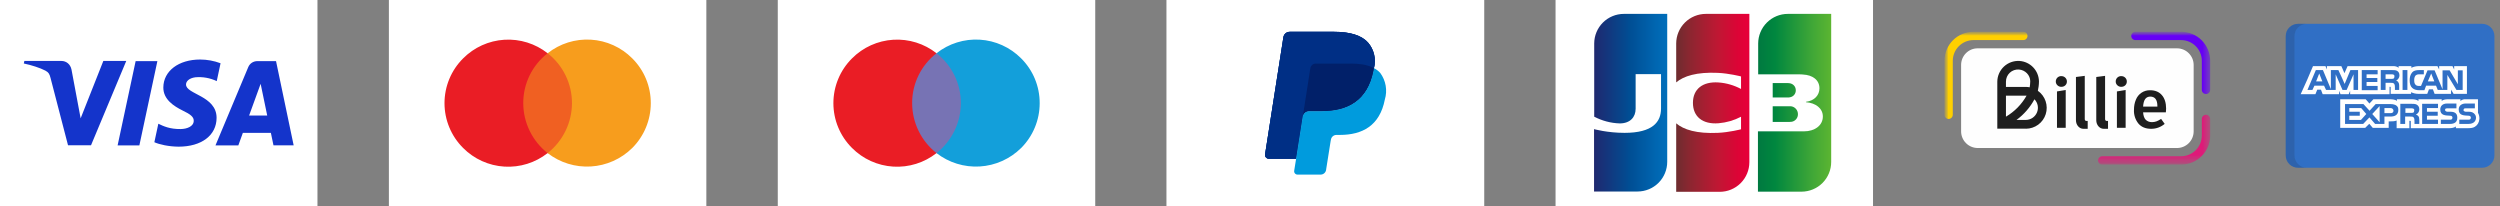 <svg xmlns="http://www.w3.org/2000/svg" width="315" height="26" viewBox="0 0 315 26" fill="none"><rect x="0" y="0" width="315" height="26" fill="#808080" stroke="none"/><g clip-path="url(#clip0_233_174)"><path d="M0 0H40V26H0V0Z" fill="white"></path><path d="M15.9 7.7L11.47 18.3H8.57L6.37 9.83C6.24 9.31 6.12 9.12 5.72 8.9C5.05 8.55 3.96 8.2 3 8L3.07 7.68H7.74C8.34 7.68 8.87 8.08 9.01 8.77L10.16 14.91L13.02 7.68H15.91L15.9 7.7ZM27.29 14.85C27.29 12.05 23.41 11.89 23.44 10.64C23.44 10.26 23.81 9.85 24.6 9.74C25.53 9.654 26.466 9.82 27.31 10.22L27.79 7.97C26.968 7.662 26.098 7.503 25.22 7.5C22.51 7.5 20.6 8.94 20.58 11.01C20.56 12.54 21.94 13.39 22.98 13.91C24.06 14.42 24.42 14.76 24.41 15.22C24.41 15.93 23.56 16.25 22.77 16.26C21.38 16.28 20.58 15.89 19.95 15.59L19.45 17.92C20.09 18.21 21.27 18.47 22.5 18.48C25.39 18.48 27.28 17.06 27.29 14.85ZM34.46 18.31H37L34.78 7.7H32.44C31.91 7.7 31.46 8 31.27 8.48L27.15 18.32H30.03L30.6 16.74H34.13L34.46 18.32V18.31ZM31.39 14.55L32.84 10.56L33.67 14.56H31.4L31.39 14.55ZM19.83 7.7L17.56 18.32H14.82L17.09 7.7H19.83Z" fill="#1434CB"></path></g><g clip-path="url(#clip1_233_174)"><path d="M49 0H89V26H49V0Z" fill="white"></path><path d="M65.13 19.29H72.87V6.7H65.13V19.28V19.29Z" fill="#F06022"></path><path d="M65.93 13C65.926 11.787 66.201 10.588 66.734 9.498C67.266 8.408 68.041 7.454 69 6.71C67.454 5.493 65.515 4.887 63.551 5.007C61.587 5.127 59.736 5.964 58.35 7.36C57.607 8.1 57.018 8.979 56.616 9.946C56.214 10.914 56.007 11.952 56.007 13C56.007 14.048 56.214 15.086 56.616 16.054C57.018 17.022 57.607 17.901 58.35 18.64C59.736 20.036 61.587 20.873 63.551 20.993C65.515 21.113 67.454 20.507 69 19.29C68.046 18.542 67.274 17.587 66.743 16.498C66.211 15.408 65.933 14.212 65.93 13Z" fill="#EA1D25"></path><path d="M82 13C82 15.12 81.16 17.15 79.66 18.65C78.263 20.031 76.412 20.858 74.45 20.976C72.489 21.093 70.552 20.494 69 19.29C69.952 18.54 70.723 17.585 71.254 16.496C71.786 15.407 72.065 14.212 72.07 13C72.071 11.787 71.796 10.59 71.263 9.5C70.731 8.409 69.957 7.455 69 6.71C70.545 5.489 72.486 4.88 74.452 4.998C76.418 5.116 78.272 5.953 79.66 7.35C80.405 8.09 80.995 8.971 81.397 9.94C81.798 10.91 82.003 11.95 82 13Z" fill="#F79D1D"></path></g><g clip-path="url(#clip2_233_174)"><path d="M98 0H138V26H98V0Z" fill="white"></path><path d="M114.13 19.29H121.87V6.7H114.13V19.28V19.29Z" fill="#7773B4"></path><path d="M114.93 13C114.926 11.787 115.201 10.588 115.733 9.498C116.266 8.408 117.041 7.454 118 6.71C116.454 5.493 114.515 4.887 112.551 5.007C110.588 5.127 108.736 5.964 107.35 7.36C106.607 8.1 106.018 8.979 105.616 9.946C105.214 10.914 105.007 11.952 105.007 13C105.007 14.048 105.214 15.086 105.616 16.054C106.018 17.022 106.607 17.901 107.35 18.64C108.736 20.036 110.588 20.873 112.551 20.993C114.515 21.113 116.454 20.507 118 19.29C117.046 18.542 116.274 17.587 115.743 16.498C115.211 15.408 114.933 14.212 114.93 13Z" fill="#EA1D25"></path><path d="M131 13C131 15.12 130.16 17.15 128.66 18.65C127.263 20.031 125.411 20.858 123.45 20.976C121.489 21.093 119.552 20.494 118 19.29C118.952 18.54 119.723 17.585 120.254 16.496C120.786 15.407 121.065 14.212 121.07 13C121.071 11.787 120.796 10.59 120.263 9.5C119.731 8.409 118.957 7.455 118 6.71C119.545 5.489 121.486 4.88 123.452 4.998C125.418 5.116 127.272 5.953 128.66 7.35C129.405 8.09 129.995 8.971 130.397 9.94C130.798 10.91 131.003 11.95 131 13Z" fill="#139FDA"></path></g><g clip-path="url(#clip3_233_174)"><path d="M147 0H187V26H147V0Z" fill="white"></path><path d="M147 0H187V26H147V0Z" fill="white"></path><path d="M172.36 5.36C171.52 4.41 170.02 4.01 168.09 4.01H162.5C162.31 4.01 162.127 4.077 161.982 4.2C161.837 4.323 161.741 4.493 161.71 4.68L159.4 19.44C159.388 19.509 159.392 19.579 159.41 19.646C159.428 19.713 159.461 19.775 159.506 19.829C159.55 19.882 159.606 19.925 159.669 19.954C159.732 19.984 159.8 20 159.87 20H163.32L164.19 14.5L164.16 14.67C164.191 14.483 164.287 14.313 164.432 14.19C164.577 14.067 164.76 14 164.95 14H166.59C169.81 14 172.33 12.69 173.07 8.9L173.12 8.58C173.264 8.023 173.271 7.439 173.14 6.878C173.01 6.317 172.745 5.796 172.37 5.36" fill="#003086"></path><path d="M172.36 5.36C171.52 4.41 170.02 4.01 168.09 4.01H162.5C162.31 4.01 162.127 4.077 161.982 4.2C161.837 4.323 161.741 4.493 161.71 4.68L159.4 19.44C159.388 19.509 159.392 19.579 159.41 19.646C159.428 19.713 159.461 19.775 159.506 19.829C159.55 19.882 159.606 19.925 159.669 19.954C159.732 19.984 159.8 20 159.87 20H163.32L164.19 14.5L164.16 14.67C164.191 14.483 164.287 14.313 164.432 14.19C164.577 14.067 164.76 14 164.95 14H166.59C169.81 14 172.33 12.69 173.07 8.9L173.12 8.58C173.264 8.023 173.271 7.439 173.14 6.878C173.01 6.317 172.745 5.796 172.37 5.36" fill="#003086"></path><path d="M165.1 8.6C165.124 8.432 165.209 8.279 165.337 8.168C165.466 8.058 165.63 7.998 165.8 8H170.18C170.666 7.998 171.15 8.035 171.63 8.11L172 8.18L172.34 8.27L172.51 8.32C172.717 8.39 172.918 8.477 173.11 8.58C173.254 8.023 173.261 7.439 173.13 6.878C173 6.317 172.735 5.796 172.36 5.36C171.52 4.41 170.02 4.01 168.09 4.01H162.5C162.31 4.01 162.127 4.077 161.982 4.2C161.837 4.323 161.741 4.493 161.71 4.68L159.4 19.44C159.388 19.509 159.392 19.579 159.41 19.646C159.428 19.713 159.461 19.775 159.506 19.829C159.55 19.882 159.606 19.925 159.669 19.954C159.732 19.984 159.8 20 159.87 20H163.32L164.19 14.5L165.12 8.6H165.1Z" fill="#002F85"></path><path d="M173.11 8.58L173.06 8.9C172.32 12.69 169.8 14 166.58 14H164.94C164.75 14 164.567 14.067 164.422 14.19C164.277 14.313 164.181 14.483 164.15 14.67L163.31 20L163.07 21.5C163.058 21.561 163.06 21.625 163.076 21.685C163.091 21.746 163.12 21.802 163.161 21.85C163.201 21.898 163.251 21.936 163.308 21.962C163.365 21.988 163.427 22.001 163.49 22H166.39C166.56 22.002 166.724 21.942 166.853 21.832C166.981 21.721 167.066 21.568 167.09 21.4L167.11 21.25L167.66 17.78L167.7 17.58C167.728 17.418 167.813 17.27 167.939 17.164C168.065 17.058 168.225 17 168.39 17H168.82C171.64 17 173.85 15.85 174.49 12.54C174.66 11.975 174.696 11.378 174.596 10.797C174.495 10.215 174.26 9.665 173.91 9.19C173.683 8.94 173.412 8.733 173.11 8.58Z" fill="#009BDD"></path><path d="M172.34 8.27L172 8.18C171.877 8.153 171.754 8.13 171.63 8.11C171.15 8.038 170.665 8.005 170.18 8.01H165.8C165.632 8.008 165.469 8.066 165.34 8.175C165.212 8.283 165.126 8.434 165.1 8.6L164.18 14.5L164.15 14.67C164.181 14.483 164.277 14.313 164.422 14.19C164.567 14.067 164.75 14 164.94 14H166.58C169.8 14 172.32 12.69 173.06 8.9L173.11 8.58C172.917 8.477 172.717 8.39 172.51 8.32L172.34 8.27Z" fill="#012069"></path></g><path d="M314.299 19.582C314.299 20.441 313.603 21.137 312.745 21.137H289.555C288.696 21.137 288 20.441 288 19.582V4.555C288 3.696 288.696 3 289.555 3H312.745C313.603 3 314.299 3.696 314.299 4.555V19.582Z" fill="#306FC5"></path><path opacity="0.15" d="M289.105 19.582V4.555C289.105 3.696 289.801 3 290.66 3H289.555C288.696 3 288 3.696 288 4.555V19.583C288 20.441 288.696 21.137 289.555 21.137H290.66C289.801 21.137 289.105 20.441 289.105 19.582Z" fill="#202121"></path><path d="M291.831 10.258H292.617L292.224 9.258L291.831 10.258Z" fill="white"></path><path d="M296.01 13.615V14.079H297.332V14.579H296.01V15.115H297.475L298.153 14.365L297.511 13.615H296.01Z" fill="white"></path><path d="M306.332 9.258L305.904 10.258H306.725L306.332 9.258Z" fill="white"></path><path d="M299.832 15.401V13.365L298.903 14.365L299.832 15.401Z" fill="white"></path><path d="M301.582 13.937C301.547 13.722 301.404 13.615 301.189 13.615H300.439V14.258H301.225C301.439 14.258 301.582 14.151 301.582 13.937Z" fill="white"></path><path d="M304.082 14.187C304.154 14.151 304.19 14.044 304.19 13.937C304.225 13.794 304.154 13.722 304.082 13.687C304.011 13.651 303.904 13.651 303.797 13.651H303.082V14.222H303.797C303.904 14.222 304.011 14.222 304.082 14.187Z" fill="white"></path><path d="M309.225 8.329V8.758L309.011 8.329H307.333V8.758L307.118 8.329H304.832C304.44 8.329 304.118 8.401 303.832 8.543V8.329H302.225V8.365V8.543C302.047 8.401 301.832 8.329 301.547 8.329H295.796L295.403 9.222L295.01 8.329H293.725H293.189V8.758L293.01 8.329H292.974H291.439L290.724 10.008L289.903 11.829L289.888 11.865H289.903H291.724H291.747L291.76 11.829L291.975 11.294H292.439L292.653 11.865H294.725V11.829V11.437L294.903 11.865H295.939L296.117 11.437V11.829V11.865H296.939H301.046H301.082V10.936H301.154C301.225 10.936 301.225 10.936 301.225 11.044V11.829H303.797V11.615C304.011 11.722 304.332 11.829 304.761 11.829H305.833L306.047 11.258H306.547L306.761 11.829H308.833V11.472V11.294L309.154 11.829H309.225H309.261H310.833V8.329H309.226H309.225ZM297.118 11.329H296.76H296.546V11.115V9.365L296.51 9.447V9.446L295.679 11.329H295.653H295.462H295.153L294.296 9.365V11.329H293.082L292.832 10.794H291.617L291.367 11.329H290.739L291.796 8.829H292.689L293.689 11.222V8.829H293.903H294.635L294.652 8.865H294.653L295.104 9.846L295.427 10.581L295.439 10.544L296.153 8.829H297.118V11.329H297.118ZM299.582 9.365H298.189V9.829H299.546V10.329H298.189V10.829H299.582V11.365H297.582V8.829H299.582V9.365ZM302.13 10.286C302.131 10.287 302.132 10.287 302.133 10.288C302.146 10.302 302.158 10.317 302.168 10.33C302.236 10.42 302.292 10.553 302.294 10.749C302.295 10.752 302.295 10.756 302.295 10.759C302.295 10.761 302.295 10.763 302.295 10.765C302.295 10.766 302.295 10.767 302.295 10.768C302.296 10.788 302.297 10.808 302.297 10.829V11.329H301.761V11.044C301.761 10.901 301.761 10.686 301.654 10.544C301.62 10.51 301.586 10.488 301.548 10.472C301.495 10.437 301.393 10.437 301.225 10.437H300.582V11.329H299.975V8.829H301.332C301.654 8.829 301.868 8.829 302.047 8.936C302.222 9.041 302.327 9.216 302.331 9.492C302.323 9.872 302.079 10.08 301.904 10.151C301.904 10.151 302.023 10.175 302.13 10.286ZM303.332 11.329H302.725V8.829H303.332V11.329ZM310.297 11.329H309.511L308.368 9.436V11.008L308.365 11.004V11.331H307.761V11.329H307.154L306.94 10.794H305.69L305.475 11.365H304.797C304.511 11.365 304.154 11.294 303.939 11.079C303.725 10.865 303.618 10.579 303.618 10.115C303.618 9.758 303.689 9.401 303.939 9.115C304.118 8.9 304.44 8.829 304.832 8.829H305.404V9.365H304.832C304.618 9.365 304.511 9.401 304.368 9.508C304.261 9.615 304.189 9.829 304.189 10.079C304.189 10.365 304.225 10.544 304.368 10.686C304.475 10.794 304.618 10.829 304.797 10.829H305.047L305.868 8.865H306.225H306.761L307.761 11.258V11.136V10.329V10.258V8.865H308.654L309.69 10.615V8.865H310.297V11.329H310.297V11.329Z" fill="white"></path><path d="M301.62 9.871C301.631 9.859 301.64 9.847 301.648 9.832C301.681 9.781 301.718 9.689 301.698 9.563C301.697 9.551 301.695 9.541 301.692 9.53C301.692 9.528 301.692 9.525 301.691 9.522L301.691 9.522C301.673 9.461 301.627 9.423 301.582 9.401C301.511 9.365 301.403 9.365 301.296 9.365H300.582V9.937H301.296C301.403 9.937 301.511 9.937 301.582 9.901C301.593 9.895 301.603 9.888 301.612 9.88L301.612 9.88C301.612 9.88 301.615 9.876 301.62 9.871Z" fill="white"></path><path d="M312.404 14.901C312.404 14.651 312.333 14.401 312.226 14.222V12.615H312.224V12.508C312.224 12.508 310.727 12.508 310.504 12.508C310.282 12.508 310.011 12.722 310.011 12.722V12.508H308.368C308.118 12.508 307.797 12.579 307.654 12.722V12.508H304.725V12.615V12.722C304.511 12.544 304.118 12.508 303.939 12.508H302.011V12.615V12.722C301.832 12.544 301.403 12.508 301.189 12.508H299.046L298.546 13.044L298.082 12.508H297.932H297.689H294.867V12.615V12.897V16.115H298.011L298.527 15.599L298.975 16.115H299.01H300.822H300.904H300.939H300.975V15.758V15.294H301.154C301.403 15.294 301.725 15.294 301.975 15.187V16.079V16.151H303.582V16.079V15.222H303.654C303.761 15.222 303.761 15.222 303.761 15.33V16.079V16.151H308.618C308.94 16.151 309.261 16.079 309.44 15.937V16.079V16.151H310.976C311.297 16.151 311.619 16.115 311.833 15.973C312.162 15.775 312.369 15.426 312.4 15.009C312.401 14.997 312.403 14.985 312.404 14.972L312.402 14.97C312.403 14.947 312.404 14.924 312.404 14.901ZM301.154 14.687H300.439V14.794V15.008V15.223V15.615H299.265L298.582 14.829L298.58 14.832L298.546 14.794L297.76 15.615H295.475V13.115H297.796L298.43 13.81L298.564 13.955L298.582 13.937L299.332 13.115H301.225C301.592 13.115 302.004 13.206 302.16 13.58C302.178 13.654 302.189 13.736 302.189 13.829C302.189 14.544 301.689 14.687 301.154 14.687ZM304.725 14.651C304.797 14.758 304.832 14.901 304.832 15.115V15.615H304.225V15.294C304.225 15.151 304.225 14.901 304.118 14.794C304.047 14.687 303.904 14.687 303.69 14.687H303.047V15.615H302.44V13.079H303.797C304.082 13.079 304.332 13.079 304.511 13.187C304.69 13.294 304.832 13.472 304.832 13.758C304.832 14.151 304.582 14.365 304.404 14.437C304.582 14.508 304.69 14.58 304.725 14.651ZM307.19 13.615H305.797V14.079H307.154V14.579H305.797V15.08H307.19V15.615H305.19V13.079H307.19V13.615ZM308.69 15.615H307.547V15.08H308.69C308.797 15.08 308.868 15.08 308.94 15.008C308.976 14.972 309.011 14.901 309.011 14.83C309.011 14.758 308.976 14.687 308.94 14.651C308.904 14.615 308.833 14.58 308.725 14.58C308.154 14.544 307.475 14.58 307.475 13.794C307.475 13.437 307.69 13.044 308.333 13.044H309.511V13.651H308.404C308.297 13.651 308.225 13.651 308.154 13.687C308.083 13.722 308.083 13.794 308.083 13.865C308.083 13.973 308.154 14.008 308.225 14.044C308.297 14.079 308.368 14.079 308.44 14.079H308.761C309.083 14.079 309.297 14.151 309.44 14.294C309.547 14.401 309.618 14.58 309.618 14.83C309.618 15.365 309.297 15.615 308.69 15.615ZM311.761 15.365C311.619 15.508 311.369 15.615 311.011 15.615H309.869V15.08H311.011C311.118 15.08 311.19 15.08 311.261 15.008C311.297 14.972 311.333 14.901 311.333 14.83C311.333 14.758 311.297 14.687 311.261 14.651C311.226 14.615 311.154 14.58 311.047 14.58C310.476 14.544 309.797 14.58 309.797 13.794C309.797 13.454 309.991 13.148 310.47 13.057C310.528 13.049 310.588 13.044 310.654 13.044H311.833V13.651H311.047H310.761H310.726C310.619 13.651 310.547 13.651 310.476 13.687C310.44 13.722 310.404 13.794 310.404 13.865C310.404 13.973 310.44 14.008 310.547 14.044C310.619 14.079 310.69 14.079 310.761 14.079H310.797H311.083C311.239 14.079 311.357 14.099 311.465 14.137C311.564 14.172 311.891 14.319 311.965 14.701C311.971 14.742 311.976 14.783 311.976 14.83C311.976 15.044 311.904 15.223 311.761 15.365Z" fill="white"></path><mask id="mask0_233_174" style="mask-type:luminance" maskUnits="userSpaceOnUse" x="245" y="4" width="34" height="17"><path d="M245 4H279V20.74H245V4Z" fill="white"></path></mask><g mask="url(#mask0_233_174)"><mask id="mask1_233_174" style="mask-type:luminance" maskUnits="userSpaceOnUse" x="245" y="4" width="34" height="17"><path d="M278.48 4H245V20.74H278.48V4Z" fill="white"></path></mask><g mask="url(#mask1_233_174)"><path fill-rule="evenodd" clip-rule="evenodd" d="M248.66 5.05C247.969 5.053 247.306 5.328 246.817 5.817C246.328 6.306 246.053 6.969 246.05 7.66V14.46C246.05 14.599 245.995 14.733 245.896 14.831C245.798 14.93 245.664 14.985 245.525 14.985C245.386 14.985 245.252 14.93 245.154 14.831C245.055 14.733 245 14.599 245 14.46V7.66C245 6.689 245.386 5.758 246.072 5.072C246.758 4.386 247.689 4 248.66 4H254.94C255.079 4 255.213 4.055 255.311 4.154C255.41 4.252 255.465 4.386 255.465 4.525C255.465 4.664 255.41 4.798 255.311 4.896C255.213 4.995 255.079 5.05 254.94 5.05H248.66Z" fill="#FFD000"></path><path fill-rule="evenodd" clip-rule="evenodd" d="M277.96 14.46C278.24 14.46 278.48 14.7 278.48 14.98V17.08C278.48 18.051 278.094 18.982 277.408 19.668C276.722 20.354 275.791 20.74 274.82 20.74H264.88C264.741 20.74 264.607 20.685 264.509 20.586C264.41 20.488 264.355 20.354 264.355 20.215C264.355 20.076 264.41 19.942 264.509 19.844C264.607 19.745 264.741 19.69 264.88 19.69H274.82C275.511 19.687 276.174 19.412 276.663 18.923C277.152 18.434 277.427 17.771 277.43 17.08V14.98C277.43 14.7 277.67 14.46 277.96 14.46Z" fill="#DF1A79"></path><path fill-rule="evenodd" clip-rule="evenodd" d="M268.54 4.52C268.54 4.23 268.78 4 269.06 4H274.82C275.301 4 275.777 4.095 276.221 4.279C276.665 4.463 277.068 4.732 277.408 5.072C277.748 5.412 278.017 5.815 278.201 6.259C278.385 6.703 278.48 7.179 278.48 7.66V11.32C278.48 11.459 278.425 11.593 278.326 11.691C278.228 11.79 278.094 11.845 277.955 11.845C277.816 11.845 277.682 11.79 277.584 11.691C277.485 11.593 277.43 11.459 277.43 11.32V7.66C277.427 6.969 277.152 6.306 276.663 5.817C276.174 5.328 275.511 5.053 274.82 5.05H269.06C268.991 5.05 268.922 5.036 268.859 5.009C268.795 4.983 268.737 4.944 268.689 4.894C268.64 4.845 268.602 4.786 268.577 4.722C268.551 4.658 268.539 4.589 268.54 4.52Z" fill="#6600F5"></path><path d="M247.1 8.18C247.1 7.03 248.03 6.09 249.18 6.09H274.3C275.46 6.09 276.4 7.03 276.4 8.19V16.55C276.4 17.107 276.179 17.641 275.785 18.035C275.391 18.429 274.857 18.65 274.3 18.65H249.2C248.643 18.65 248.109 18.429 247.715 18.035C247.321 17.641 247.1 17.107 247.1 16.55V8.18Z" fill="#FEFEFE"></path><path d="M255.26 16.21H251.66V10.3C251.662 9.941 251.737 9.586 251.881 9.257C252.025 8.929 252.234 8.633 252.496 8.387C252.758 8.142 253.068 7.953 253.405 7.831C253.743 7.71 254.102 7.658 254.46 7.68C255.114 7.725 255.728 8.012 256.181 8.485C256.634 8.959 256.894 9.585 256.91 10.24C256.91 10.66 256.85 11.1 256.77 11.44C257.226 11.761 257.569 12.22 257.747 12.749C257.926 13.278 257.931 13.85 257.763 14.382C257.595 14.915 257.262 15.38 256.812 15.71C256.362 16.04 255.818 16.219 255.26 16.22V16.21ZM254.08 15.11H255.26C255.56 15.107 255.853 15.016 256.101 14.849C256.35 14.681 256.544 14.444 256.659 14.167C256.775 13.89 256.806 13.585 256.749 13.29C256.692 12.996 256.55 12.724 256.34 12.51C255.789 13.534 255.017 14.422 254.08 15.11ZM252.75 12.05V14.7C253.835 14.061 254.732 13.147 255.35 12.05H252.75ZM252.75 10.95H255.25C255.42 10.95 255.58 10.97 255.74 11C255.78 10.77 255.81 10.5 255.81 10.23C255.81 9.47 255.17 8.81 254.38 8.76C254.171 8.745 253.96 8.773 253.762 8.843C253.564 8.913 253.383 9.024 253.23 9.168C253.077 9.311 252.955 9.485 252.872 9.679C252.79 9.872 252.748 10.08 252.75 10.29V10.95ZM267.78 9.79C267.91 9.92 267.98 10.08 267.98 10.27C267.98 10.47 267.91 10.62 267.78 10.75C267.645 10.877 267.465 10.945 267.28 10.94C267.187 10.943 267.095 10.927 267.009 10.892C266.923 10.858 266.845 10.806 266.78 10.74C266.716 10.68 266.666 10.607 266.631 10.526C266.597 10.445 266.579 10.358 266.58 10.27C266.579 10.178 266.596 10.088 266.631 10.003C266.666 9.919 266.718 9.842 266.783 9.779C266.849 9.715 266.927 9.665 267.012 9.633C267.098 9.6 267.189 9.586 267.28 9.59C267.48 9.59 267.65 9.66 267.78 9.79ZM260.23 9.79C260.36 9.92 260.43 10.08 260.43 10.27C260.43 10.47 260.36 10.62 260.23 10.75C260.095 10.877 259.915 10.945 259.73 10.94C259.637 10.943 259.545 10.927 259.459 10.892C259.373 10.858 259.295 10.806 259.23 10.74C259.166 10.68 259.116 10.607 259.081 10.526C259.047 10.445 259.029 10.358 259.03 10.27C259.029 10.178 259.046 10.088 259.081 10.003C259.116 9.919 259.168 9.842 259.233 9.779C259.299 9.715 259.377 9.665 259.462 9.633C259.548 9.6 259.639 9.586 259.73 9.59C259.93 9.59 260.1 9.66 260.23 9.79ZM267.83 11.34V16.1H266.73V11.52L267.83 11.34ZM260.28 11.34V16.1H259.18V11.52L260.28 11.34ZM272.9 14.15H270.03C270.06 14.59 270.18 14.91 270.37 15.1C270.57 15.29 270.83 15.39 271.15 15.39C271.35 15.39 271.55 15.35 271.72 15.29C271.9 15.22 272.09 15.12 272.3 14.98L272.75 15.61C272.25 16.02 271.68 16.23 271.05 16.23C270.35 16.23 269.82 16.01 269.45 15.58C269.049 15.088 268.846 14.464 268.88 13.83C268.88 13.36 268.96 12.94 269.12 12.57C269.259 12.208 269.506 11.898 269.829 11.683C270.151 11.468 270.533 11.359 270.92 11.37C271.55 11.37 272.05 11.58 272.4 11.99C272.75 12.39 272.93 12.97 272.93 13.69L272.9 14.14V14.15ZM271.83 13.37C271.83 12.57 271.53 12.17 270.93 12.17C270.67 12.17 270.45 12.27 270.3 12.47C270.15 12.67 270.06 12.99 270.03 13.43H271.83V13.37ZM265.24 9.55V15.01C265.24 15.14 265.33 15.24 265.44 15.24H265.61V16.23H265.07C264.55 16.23 264.13 15.75 264.13 15.15V9.7L265.23 9.56L265.24 9.55ZM262.68 9.55V15.01C262.68 15.14 262.76 15.24 262.88 15.24H263.05V16.23H262.51C261.99 16.23 261.57 15.75 261.57 15.15V9.7L262.67 9.56L262.68 9.55Z" fill="#1E1E1E"></path></g></g><path d="M196 0H236V26H196V0Z" fill="white"></path><path d="M232.6 20.66C232.6 22.044 232.05 23.372 231.071 24.351C230.092 25.33 228.764 25.88 227.38 25.88H199V5.22C199 3.836 199.55 2.508 200.529 1.529C201.508 0.55 202.836 0 204.22 0L232.6 0V20.66Z" fill="white"></path><path d="M223.36 15.36H225.51L225.78 15.34C225.999 15.293 226.194 15.172 226.333 14.997C226.472 14.822 226.545 14.603 226.54 14.38C226.54 14.157 226.465 13.94 226.327 13.764C226.189 13.588 225.997 13.463 225.78 13.41C225.72 13.39 225.59 13.39 225.51 13.39H223.36V15.36Z" fill="url(#paint0_linear_233_174)"></path><path d="M225.27 1.75C224.28 1.75 223.33 2.143 222.629 2.842C221.928 3.541 221.533 4.49 221.53 5.48V9.37H226.81C226.93 9.37 227.07 9.37 227.18 9.39C228.37 9.45 229.25 10.06 229.25 11.13C229.25 11.97 228.65 12.69 227.55 12.83V12.88C228.75 12.96 229.68 13.64 229.68 14.68C229.68 15.81 228.65 16.55 227.3 16.55H221.5V24.15H227C227.99 24.147 228.939 23.752 229.638 23.051C230.337 22.35 230.73 21.4 230.73 20.41V1.75H225.27Z" fill="url(#paint1_linear_233_174)"></path><path d="M226.27 11.38C226.27 10.88 225.92 10.56 225.51 10.49L225.31 10.47H223.36V12.28H225.31C225.37 12.28 225.49 12.28 225.51 12.26C225.723 12.233 225.918 12.128 226.059 11.966C226.199 11.803 226.274 11.595 226.27 11.38Z" fill="url(#paint2_linear_233_174)"></path><path d="M204.6 1.75C203.612 1.753 202.664 2.146 201.965 2.845C201.266 3.544 200.873 4.492 200.87 5.48V14.7C201.865 15.224 202.966 15.515 204.09 15.55C205.39 15.55 206.09 14.77 206.09 13.7V9.34H209.29V13.68C209.29 15.36 208.24 16.74 204.69 16.74C202.53 16.74 200.85 16.27 200.85 16.27V24.13H206.33C207.322 24.13 208.273 23.736 208.975 23.035C209.676 22.333 210.07 21.382 210.07 20.39V1.75H204.6Z" fill="url(#paint3_linear_233_174)"></path><path d="M214.94 1.75C213.95 1.75 213 2.143 212.299 2.842C211.598 3.541 211.203 4.49 211.2 5.48V10.38C212.14 9.58 213.79 9.06 216.44 9.18C217.85 9.24 219.37 9.63 219.37 9.63V11.21C218.494 10.742 217.53 10.462 216.54 10.39C214.53 10.25 213.31 11.23 213.31 12.96C213.31 14.7 214.53 15.69 216.54 15.53C217.528 15.447 218.491 15.169 219.37 14.71V16.29C219.37 16.29 217.87 16.68 216.44 16.74C213.79 16.86 212.14 16.34 211.2 15.54V24.17H216.68C217.672 24.17 218.623 23.776 219.325 23.075C220.026 22.373 220.42 21.422 220.42 20.43V1.75H214.94Z" fill="url(#paint4_linear_233_174)"></path><defs><linearGradient id="paint0_linear_233_174" x1="221.52" y1="14.38" x2="230.75" y2="14.38" gradientUnits="userSpaceOnUse"><stop stop-color="#007940"></stop><stop offset="0.23" stop-color="#00873F"></stop><stop offset="0.74" stop-color="#40A737"></stop><stop offset="1" stop-color="#5CB531"></stop></linearGradient><linearGradient id="paint1_linear_233_174" x1="221.52" y1="12.94" x2="230.75" y2="12.94" gradientUnits="userSpaceOnUse"><stop stop-color="#007940"></stop><stop offset="0.23" stop-color="#00873F"></stop><stop offset="0.74" stop-color="#40A737"></stop><stop offset="1" stop-color="#5CB531"></stop></linearGradient><linearGradient id="paint2_linear_233_174" x1="221.52" y1="11.37" x2="230.75" y2="11.37" gradientUnits="userSpaceOnUse"><stop stop-color="#007940"></stop><stop offset="0.23" stop-color="#00873F"></stop><stop offset="0.74" stop-color="#40A737"></stop><stop offset="1" stop-color="#5CB531"></stop></linearGradient><linearGradient id="paint3_linear_233_174" x1="200.86" y1="12.94" x2="210.24" y2="12.94" gradientUnits="userSpaceOnUse"><stop stop-color="#1F286F"></stop><stop offset="0.48" stop-color="#004E94"></stop><stop offset="0.83" stop-color="#0066B1"></stop><stop offset="1" stop-color="#006FBC"></stop></linearGradient><linearGradient id="paint4_linear_233_174" x1="211.15" y1="12.94" x2="220.25" y2="12.94" gradientUnits="userSpaceOnUse"><stop stop-color="#6C2C2F"></stop><stop offset="0.17" stop-color="#882730"></stop><stop offset="0.57" stop-color="#BE1833"></stop><stop offset="0.86" stop-color="#DC0436"></stop><stop offset="1" stop-color="#E60039"></stop></linearGradient><clipPath id="clip0_233_174"><rect width="40" height="26" fill="white"></rect></clipPath><clipPath id="clip1_233_174"><rect width="40" height="26" fill="white" transform="translate(49)"></rect></clipPath><clipPath id="clip2_233_174"><rect width="40" height="26" fill="white" transform="translate(98)"></rect></clipPath><clipPath id="clip3_233_174"><rect width="40" height="26" fill="white" transform="translate(147)"></rect></clipPath></defs></svg>